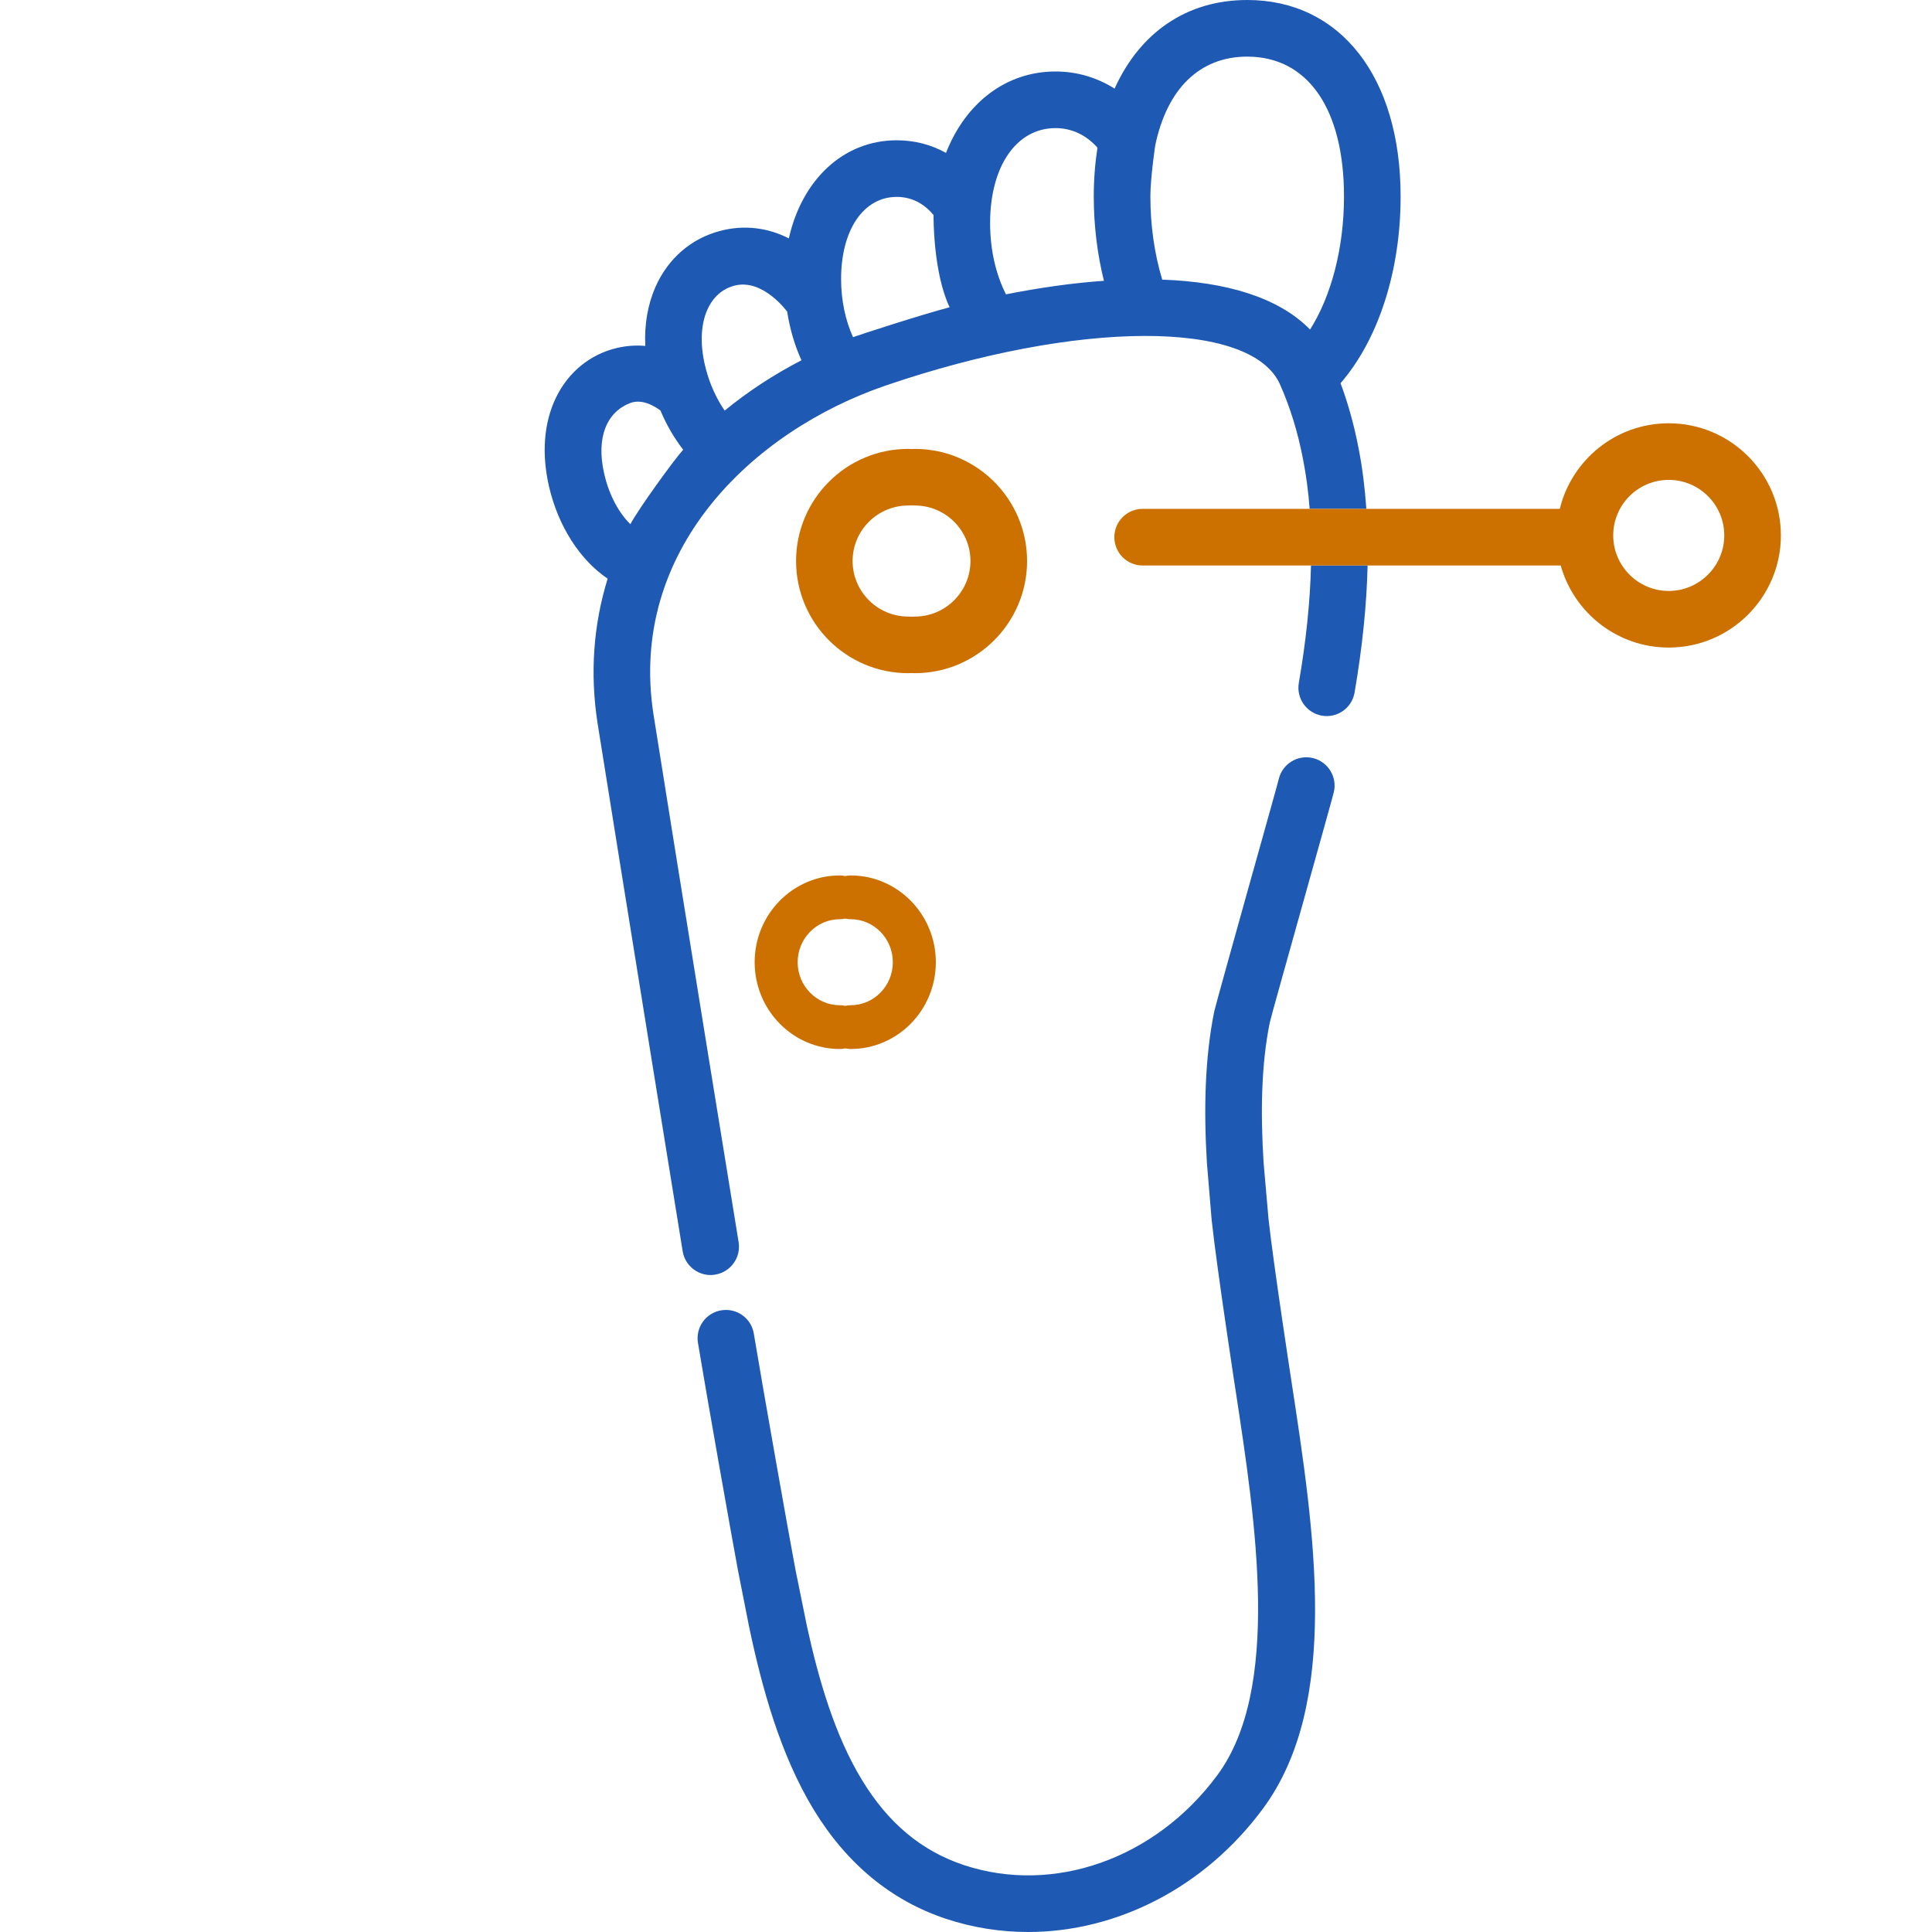 <svg width="23" height="23" viewBox="0 0 23 23" fill="none" xmlns="http://www.w3.org/2000/svg">
<path d="M8.984 11.455C8.984 12.025 9.439 12.488 9.998 12.488C10.139 12.488 10.254 12.372 10.254 12.227C10.254 12.083 10.139 11.967 9.998 11.967C9.721 11.967 9.496 11.737 9.496 11.455C9.496 11.173 9.721 10.943 9.998 10.943C10.139 10.943 10.254 10.827 10.254 10.683C10.254 10.539 10.139 10.422 9.998 10.422C9.439 10.422 8.984 10.885 8.984 11.455Z" fill="#CC7000"/>
<path d="M11.141 11.455C11.141 12.025 10.686 12.488 10.127 12.488C9.986 12.488 9.871 12.372 9.871 12.227C9.871 12.083 9.986 11.967 10.127 11.967C10.404 11.967 10.629 11.737 10.629 11.455C10.629 11.173 10.404 10.943 10.127 10.943C9.986 10.943 9.871 10.827 9.871 10.683C9.871 10.539 9.986 10.422 10.127 10.422C10.686 10.422 11.141 10.885 11.141 11.455Z" fill="#CC7000"/>
<path d="M10.812 6.018C10.998 6.018 11.148 5.867 11.148 5.681C11.148 5.495 10.998 5.344 10.812 5.344C10.075 5.344 9.477 5.943 9.477 6.679C9.477 7.415 10.075 8.014 10.812 8.014C10.998 8.014 11.148 7.863 11.148 7.677C11.148 7.49 10.998 7.34 10.812 7.34C10.447 7.34 10.15 7.043 10.15 6.679C10.15 6.314 10.447 6.018 10.812 6.018Z" fill="#CC7000"/>
<path d="M10.892 6.018C10.706 6.018 10.555 5.867 10.555 5.681C10.555 5.495 10.706 5.344 10.892 5.344C11.628 5.344 12.227 5.943 12.227 6.679C12.227 7.415 11.628 8.014 10.892 8.014C10.706 8.014 10.555 7.863 10.555 7.677C10.555 7.49 10.706 7.34 10.892 7.34C11.256 7.34 11.553 7.043 11.553 6.679C11.553 6.314 11.256 6.018 10.892 6.018Z" fill="#CC7000"/>
<path fill-rule="evenodd" clip-rule="evenodd" d="M16.281 6.732H15.607C15.597 7.162 15.549 7.626 15.462 8.131C15.431 8.314 15.554 8.488 15.738 8.52C15.921 8.551 16.095 8.428 16.126 8.244C16.219 7.702 16.27 7.2 16.281 6.732ZM15.591 6.058L16.266 6.058C16.249 5.813 16.22 5.576 16.176 5.35C16.124 5.074 16.051 4.81 15.959 4.562C16.409 4.042 16.674 3.227 16.674 2.339C16.674 0.918 15.957 0 14.848 0C14.125 0 13.569 0.39 13.269 1.055C13.06 0.923 12.82 0.851 12.566 0.851C11.972 0.851 11.493 1.23 11.262 1.82C11.085 1.722 10.886 1.67 10.676 1.67C10.04 1.67 9.547 2.14 9.391 2.838C9.139 2.709 8.855 2.674 8.573 2.749C8.226 2.84 7.953 3.078 7.803 3.416C7.711 3.626 7.67 3.864 7.682 4.118C7.572 4.108 7.461 4.116 7.35 4.141C7.027 4.216 6.766 4.428 6.617 4.737C6.474 5.036 6.446 5.4 6.536 5.792C6.646 6.268 6.906 6.667 7.234 6.889C7.064 7.438 7.022 8.018 7.114 8.611C7.124 8.678 7.19 9.086 7.287 9.691L7.395 10.365C7.605 11.67 7.894 13.463 8.127 14.896C8.154 15.061 8.297 15.179 8.46 15.179C8.478 15.179 8.496 15.177 8.514 15.174C8.698 15.144 8.823 14.971 8.793 14.787C8.565 13.394 8.286 11.659 8.077 10.365L7.969 9.691C7.863 9.029 7.791 8.578 7.78 8.507C7.476 6.557 8.951 5.134 10.546 4.589C12.833 3.808 14.894 3.802 15.238 4.576C15.36 4.85 15.453 5.153 15.514 5.476C15.55 5.662 15.576 5.856 15.591 6.058ZM13.065 1.758C12.931 1.607 12.758 1.525 12.566 1.525C12.1 1.525 11.787 1.98 11.787 2.657C11.787 2.969 11.854 3.265 11.976 3.504C12.376 3.425 12.768 3.369 13.142 3.343C13.063 3.025 13.021 2.684 13.021 2.339C13.021 2.134 13.037 1.94 13.065 1.758ZM8.745 3.4C8.598 3.438 8.486 3.539 8.42 3.689C8.338 3.874 8.332 4.125 8.404 4.395C8.452 4.578 8.53 4.747 8.627 4.888C8.904 4.661 9.211 4.46 9.541 4.289C9.46 4.111 9.403 3.915 9.371 3.71C9.368 3.706 9.083 3.314 8.745 3.4ZM7.502 4.798C7.228 4.903 7.092 5.202 7.193 5.64C7.255 5.911 7.376 6.113 7.504 6.241C7.602 6.056 8.03 5.466 8.133 5.354C8.026 5.215 7.934 5.058 7.862 4.886C7.86 4.886 7.857 4.884 7.853 4.88C7.813 4.852 7.655 4.74 7.502 4.798ZM10.013 3.322C10.013 3.573 10.064 3.813 10.155 4.014C10.212 3.992 10.978 3.743 11.305 3.658C11.11 3.247 11.113 2.593 11.114 2.561C10.998 2.419 10.847 2.344 10.676 2.344C10.28 2.344 10.013 2.737 10.013 3.322ZM13.695 2.339C13.695 2.686 13.744 3.024 13.836 3.329C14.591 3.356 15.219 3.537 15.596 3.923C15.85 3.522 16 2.949 16 2.339C16 1.296 15.569 0.674 14.848 0.674C14.28 0.674 13.893 1.059 13.753 1.73C13.752 1.734 13.695 2.121 13.695 2.339Z" fill="#1E59B4"/>
<path fill-rule="evenodd" clip-rule="evenodd" d="M19.866 5.039C19.238 5.039 18.711 5.474 18.569 6.058H16.264L15.589 6.058H13.603C13.416 6.058 13.266 6.209 13.266 6.395C13.266 6.581 13.416 6.732 13.603 6.732H15.604H16.278H18.58C18.737 7.295 19.254 7.709 19.866 7.709C20.602 7.709 21.201 7.11 21.201 6.374C21.201 5.638 20.602 5.039 19.866 5.039ZM19.205 6.374C19.205 6.738 19.501 7.035 19.866 7.035C20.23 7.035 20.527 6.738 20.527 6.374C20.527 6.009 20.23 5.713 19.866 5.713C19.501 5.713 19.205 6.009 19.205 6.374Z" fill="#CC7000"/>
<path fill-rule="evenodd" clip-rule="evenodd" d="M15.043 13.844L15.102 14.518C15.163 15.07 15.375 16.448 15.375 16.448C15.65 18.244 15.962 20.279 15.034 21.533C14.341 22.471 13.295 23 12.239 23C11.911 23 11.582 22.949 11.262 22.843C10.611 22.627 10.08 22.189 9.686 21.542C9.288 20.887 9.071 20.092 8.918 19.367L8.785 18.693C8.71 18.292 8.406 16.576 8.309 15.986C8.279 15.802 8.403 15.629 8.587 15.599C8.771 15.569 8.944 15.693 8.974 15.876C9.071 16.464 9.392 18.279 9.471 18.693L9.608 19.367C9.746 19.995 9.938 20.66 10.262 21.191C10.575 21.706 10.972 22.036 11.474 22.203C12.544 22.558 13.757 22.128 14.492 21.133C15.253 20.104 14.951 18.134 14.709 16.55C14.709 16.55 14.487 15.106 14.424 14.518L14.368 13.844C14.329 13.205 14.344 12.594 14.455 12.042C14.468 11.98 14.709 11.12 14.917 10.374L14.918 10.374L14.918 10.374L14.918 10.373L14.918 10.372C15.072 9.82 15.21 9.331 15.224 9.272C15.268 9.091 15.451 8.981 15.632 9.025C15.812 9.07 15.923 9.253 15.878 9.433C15.863 9.497 15.711 10.036 15.548 10.62L15.548 10.62C15.347 11.338 15.126 12.125 15.116 12.175C15.015 12.673 15.005 13.242 15.043 13.844Z" fill="#1E59B4"/>
</svg>
